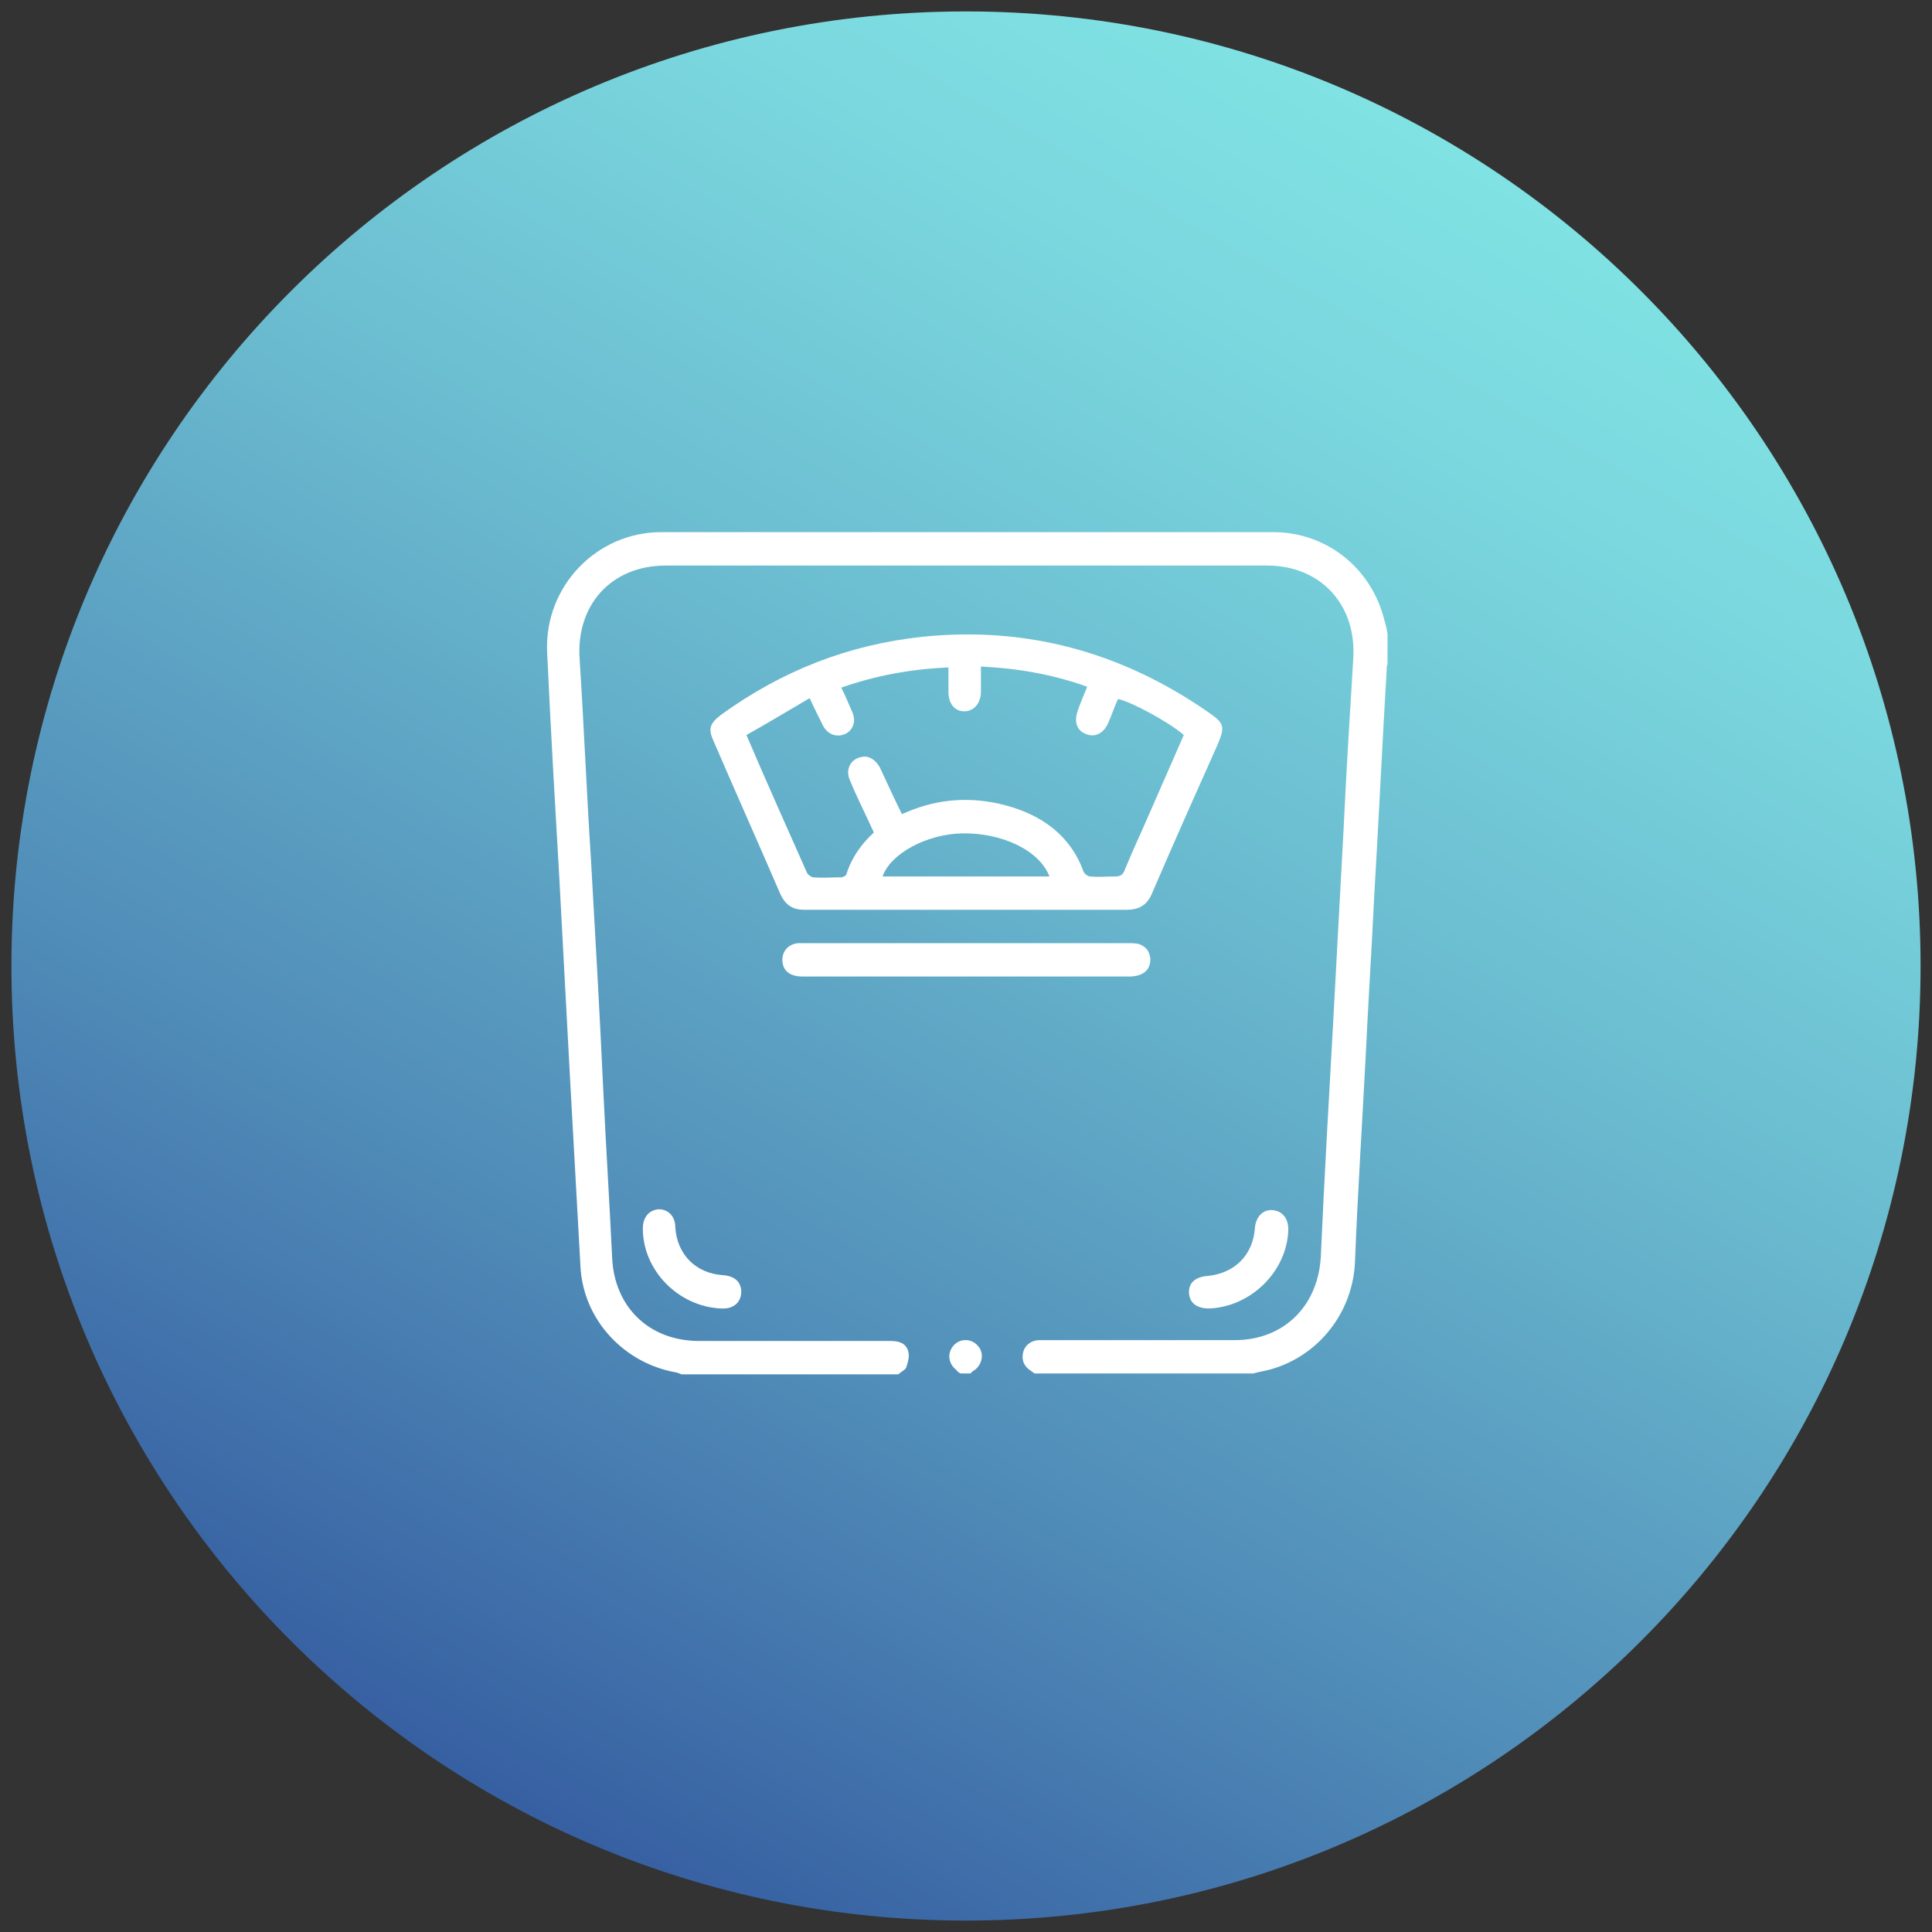 <?xml version="1.0" encoding="UTF-8"?>
<svg xmlns="http://www.w3.org/2000/svg" xmlns:xlink="http://www.w3.org/1999/xlink" width="150px" height="150px" viewBox="0 0 150 150" version="1.1">
<rect x="0" y="0" width="150" height="150" fill="#333333" stroke="none"/>
<defs>
<clipPath id="clip1">
  <path d="M 149.113 75 C 149.113 34.066 115.934 0.887 75 0.887 C 34.066 0.887 0.887 34.066 0.887 75 C 0.887 115.934 34.066 149.113 75 149.113 C 115.934 149.113 149.113 115.934 149.113 75 Z M 149.113 75 "/>
</clipPath>
<linearGradient id="linear0" gradientUnits="userSpaceOnUse" x1="-1292.441" y1="2377.811" x2="-1290.629" y2="2377.811" gradientTransform="matrix(40.916,-70.868,-70.868,-40.916,221431.087,5836.22)">
<stop offset="0" style="stop-color:rgb(21.569%,37.647%,63.529%);stop-opacity:1;"/>
<stop offset="0.274" style="stop-color:rgb(31.373%,54.902%,72.157%);stop-opacity:1;"/>
<stop offset="0.603" style="stop-color:rgb(41.569%,72.941%,81.176%);stop-opacity:1;"/>
<stop offset="0.855" style="stop-color:rgb(47.843%,84.314%,87.059%);stop-opacity:1;"/>
<stop offset="1" style="stop-color:rgb(50.196%,88.627%,89.02%);stop-opacity:1;"/>
</linearGradient>
</defs>
<g id="surface1">
<g clip-path="url(#clip1)" clip-rule="nonzero">
<path style=" stroke:none;fill-rule:nonzero;fill:url(#linear0);" d="M -63.273 112.023 L 37.977 -63.273 L 213.273 37.977 L 112.023 213.273 Z M -63.273 112.023 "/>
</g>
<path style=" stroke:none;fill-rule:nonzero;fill:rgb(100%,100%,100%);fill-opacity:1;" d="M 80.316 106.637 C 80.25 106.566 80.113 106.5 80.047 106.434 C 79.5 106.09 79.297 105.613 79.434 105 C 79.566 104.453 80.047 104.047 80.727 104.047 C 82.023 104.047 83.316 104.047 84.613 104.047 C 88.363 104.047 92.113 104.047 95.863 104.047 C 99.684 104.047 102.34 101.387 102.547 97.566 C 102.816 91.566 103.16 85.5 103.5 79.5 C 103.773 74.453 104.047 69.41 104.316 64.363 C 104.523 59.934 104.797 55.566 105.066 51.137 C 105.34 46.977 102.547 43.91 98.387 43.91 C 82.84 43.91 67.227 43.91 51.684 43.91 C 47.453 43.91 44.727 46.977 45 51.137 C 45.34 56.387 45.547 61.566 45.887 66.816 C 46.227 72.75 46.566 78.75 46.84 84.684 C 47.047 88.977 47.316 93.273 47.523 97.566 C 47.66 101.453 50.387 104.113 54.273 104.113 C 59.25 104.113 64.16 104.113 69.137 104.113 C 69.75 104.113 70.297 104.25 70.5 104.863 C 70.637 105.273 70.5 105.75 70.363 106.16 C 70.297 106.363 69.953 106.5 69.75 106.703 C 64.16 106.703 58.5 106.703 52.91 106.703 C 52.773 106.637 52.703 106.637 52.566 106.566 C 48.477 105.887 45.273 102.477 45.066 98.316 C 44.797 93.41 44.523 88.5 44.25 83.59 C 43.977 78.477 43.703 73.434 43.434 68.316 C 43.09 62.387 42.75 56.523 42.477 50.59 C 42.273 45.547 46.297 41.316 51.34 41.316 C 67.16 41.316 82.977 41.316 98.863 41.316 C 102.887 41.316 106.297 43.977 107.387 47.797 C 107.523 48.273 107.66 48.75 107.727 49.227 C 107.727 49.977 107.727 50.727 107.727 51.547 C 107.66 51.684 107.66 51.887 107.66 52.023 C 107.316 57.816 107.047 63.613 106.703 69.41 C 106.5 73.637 106.227 77.863 106.023 82.16 C 105.75 87.41 105.41 92.66 105.203 97.91 C 105.066 101.797 102.477 105.203 98.727 106.297 C 98.25 106.434 97.773 106.5 97.297 106.637 C 91.566 106.637 85.977 106.637 80.316 106.637 Z M 80.316 106.637 "/>
<path style=" stroke:none;fill-rule:nonzero;fill:rgb(100%,100%,100%);fill-opacity:1;" d="M 74.59 106.637 C 74.453 106.566 74.316 106.5 74.25 106.363 C 73.637 105.887 73.5 105.066 74.047 104.453 C 74.523 103.91 75.41 103.91 75.887 104.453 C 76.434 105 76.297 105.887 75.684 106.363 C 75.547 106.434 75.477 106.5 75.34 106.637 C 75.137 106.637 74.863 106.637 74.59 106.637 Z M 74.59 106.637 "/>
<path style=" stroke:none;fill-rule:nonzero;fill:rgb(100%,100%,100%);fill-opacity:1;" d="M 75 70.637 C 70.84 70.637 66.613 70.637 62.453 70.637 C 61.566 70.637 61.023 70.297 60.613 69.477 C 58.91 65.523 57.137 61.566 55.434 57.613 C 54.953 56.59 55.09 56.184 55.977 55.5 C 60.684 52.09 65.863 50.047 71.66 49.434 C 79.773 48.613 87.137 50.66 93.816 55.297 C 95.113 56.184 95.113 56.453 94.5 57.887 C 92.797 61.703 91.09 65.523 89.453 69.34 C 89.047 70.297 88.434 70.637 87.41 70.637 C 83.25 70.637 79.09 70.637 75 70.637 Z M 57.953 57.066 C 59.523 60.75 61.09 64.227 62.66 67.773 C 62.727 67.91 63 68.113 63.137 68.113 C 63.887 68.184 64.566 68.113 65.316 68.113 C 65.453 68.113 65.727 67.977 65.727 67.84 C 66.137 66.547 66.887 65.523 67.84 64.637 C 67.773 64.434 67.637 64.227 67.566 64.023 C 67.023 62.863 66.477 61.773 66 60.613 C 65.59 59.727 66.066 58.91 66.887 58.773 C 67.434 58.637 67.977 58.977 68.316 59.59 C 68.863 60.75 69.41 61.977 70.023 63.203 C 70.16 63.137 70.227 63.137 70.363 63.066 C 72.887 61.977 75.477 61.84 78.066 62.523 C 80.863 63.273 83.113 64.84 84.137 67.703 C 84.203 67.84 84.477 68.047 84.613 68.047 C 85.297 68.113 85.91 68.047 86.59 68.047 C 87 68.047 87.203 67.91 87.34 67.5 C 87.953 66 88.637 64.566 89.25 63.137 C 90.137 61.09 91.023 59.113 91.91 57.066 C 90.75 56.047 87.684 54.41 86.797 54.273 C 86.523 54.887 86.316 55.5 86.047 56.113 C 85.703 56.934 85.023 57.273 84.34 57 C 83.59 56.727 83.387 56.047 83.66 55.227 C 83.863 54.613 84.137 54 84.41 53.316 C 81.75 52.363 79.023 51.887 76.16 51.75 C 76.16 52.434 76.16 53.047 76.16 53.66 C 76.16 54.613 75.613 55.227 74.863 55.227 C 74.113 55.227 73.637 54.613 73.637 53.727 C 73.637 53.113 73.637 52.5 73.637 51.816 C 70.703 51.953 68.047 52.434 65.316 53.387 C 65.66 54.066 65.934 54.75 66.203 55.363 C 66.477 56.047 66.203 56.727 65.59 57 C 64.91 57.273 64.227 57 63.887 56.316 C 63.547 55.637 63.203 54.953 62.863 54.203 C 61.227 55.16 59.66 56.113 57.953 57.066 Z M 68.523 68.047 C 72.816 68.047 77.184 68.047 81.477 68.047 C 80.727 66.066 77.863 64.637 74.66 64.703 C 71.934 64.773 69.137 66.273 68.523 68.047 Z M 68.523 68.047 "/>
<path style=" stroke:none;fill-rule:nonzero;fill:rgb(100%,100%,100%);fill-opacity:1;" d="M 75 73.227 C 79.227 73.227 83.387 73.227 87.613 73.227 C 87.887 73.227 88.16 73.227 88.434 73.297 C 88.977 73.5 89.25 73.84 89.316 74.453 C 89.316 75.066 89.047 75.477 88.5 75.684 C 88.297 75.75 88.023 75.816 87.75 75.816 C 79.297 75.816 70.773 75.816 62.316 75.816 C 61.363 75.816 60.816 75.41 60.75 74.66 C 60.684 73.91 61.16 73.297 61.977 73.227 C 62.863 73.227 63.75 73.227 64.566 73.227 C 68.047 73.227 71.523 73.227 75 73.227 Z M 75 73.227 "/>
<path style=" stroke:none;fill-rule:nonzero;fill:rgb(100%,100%,100%);fill-opacity:1;" d="M 55.977 101.59 C 52.703 101.453 49.91 98.66 49.91 95.387 C 49.91 94.5 50.387 93.953 51.137 93.887 C 51.887 93.887 52.434 94.434 52.434 95.316 C 52.566 97.363 54 98.863 56.113 99 C 57 99.066 57.477 99.477 57.547 100.16 C 57.613 101.047 57 101.66 55.977 101.59 Z M 55.977 101.59 "/>
<path style=" stroke:none;fill-rule:nonzero;fill:rgb(100%,100%,100%);fill-opacity:1;" d="M 93.887 101.59 C 92.934 101.59 92.387 101.184 92.316 100.434 C 92.25 99.613 92.797 99.137 93.75 99.066 C 95.863 98.863 97.297 97.434 97.434 95.316 C 97.5 94.5 98.047 93.887 98.797 93.953 C 99.547 94.023 100.023 94.566 100.023 95.453 C 99.953 98.66 97.16 101.453 93.887 101.59 Z M 93.887 101.59 "/>
</g>
</svg>
